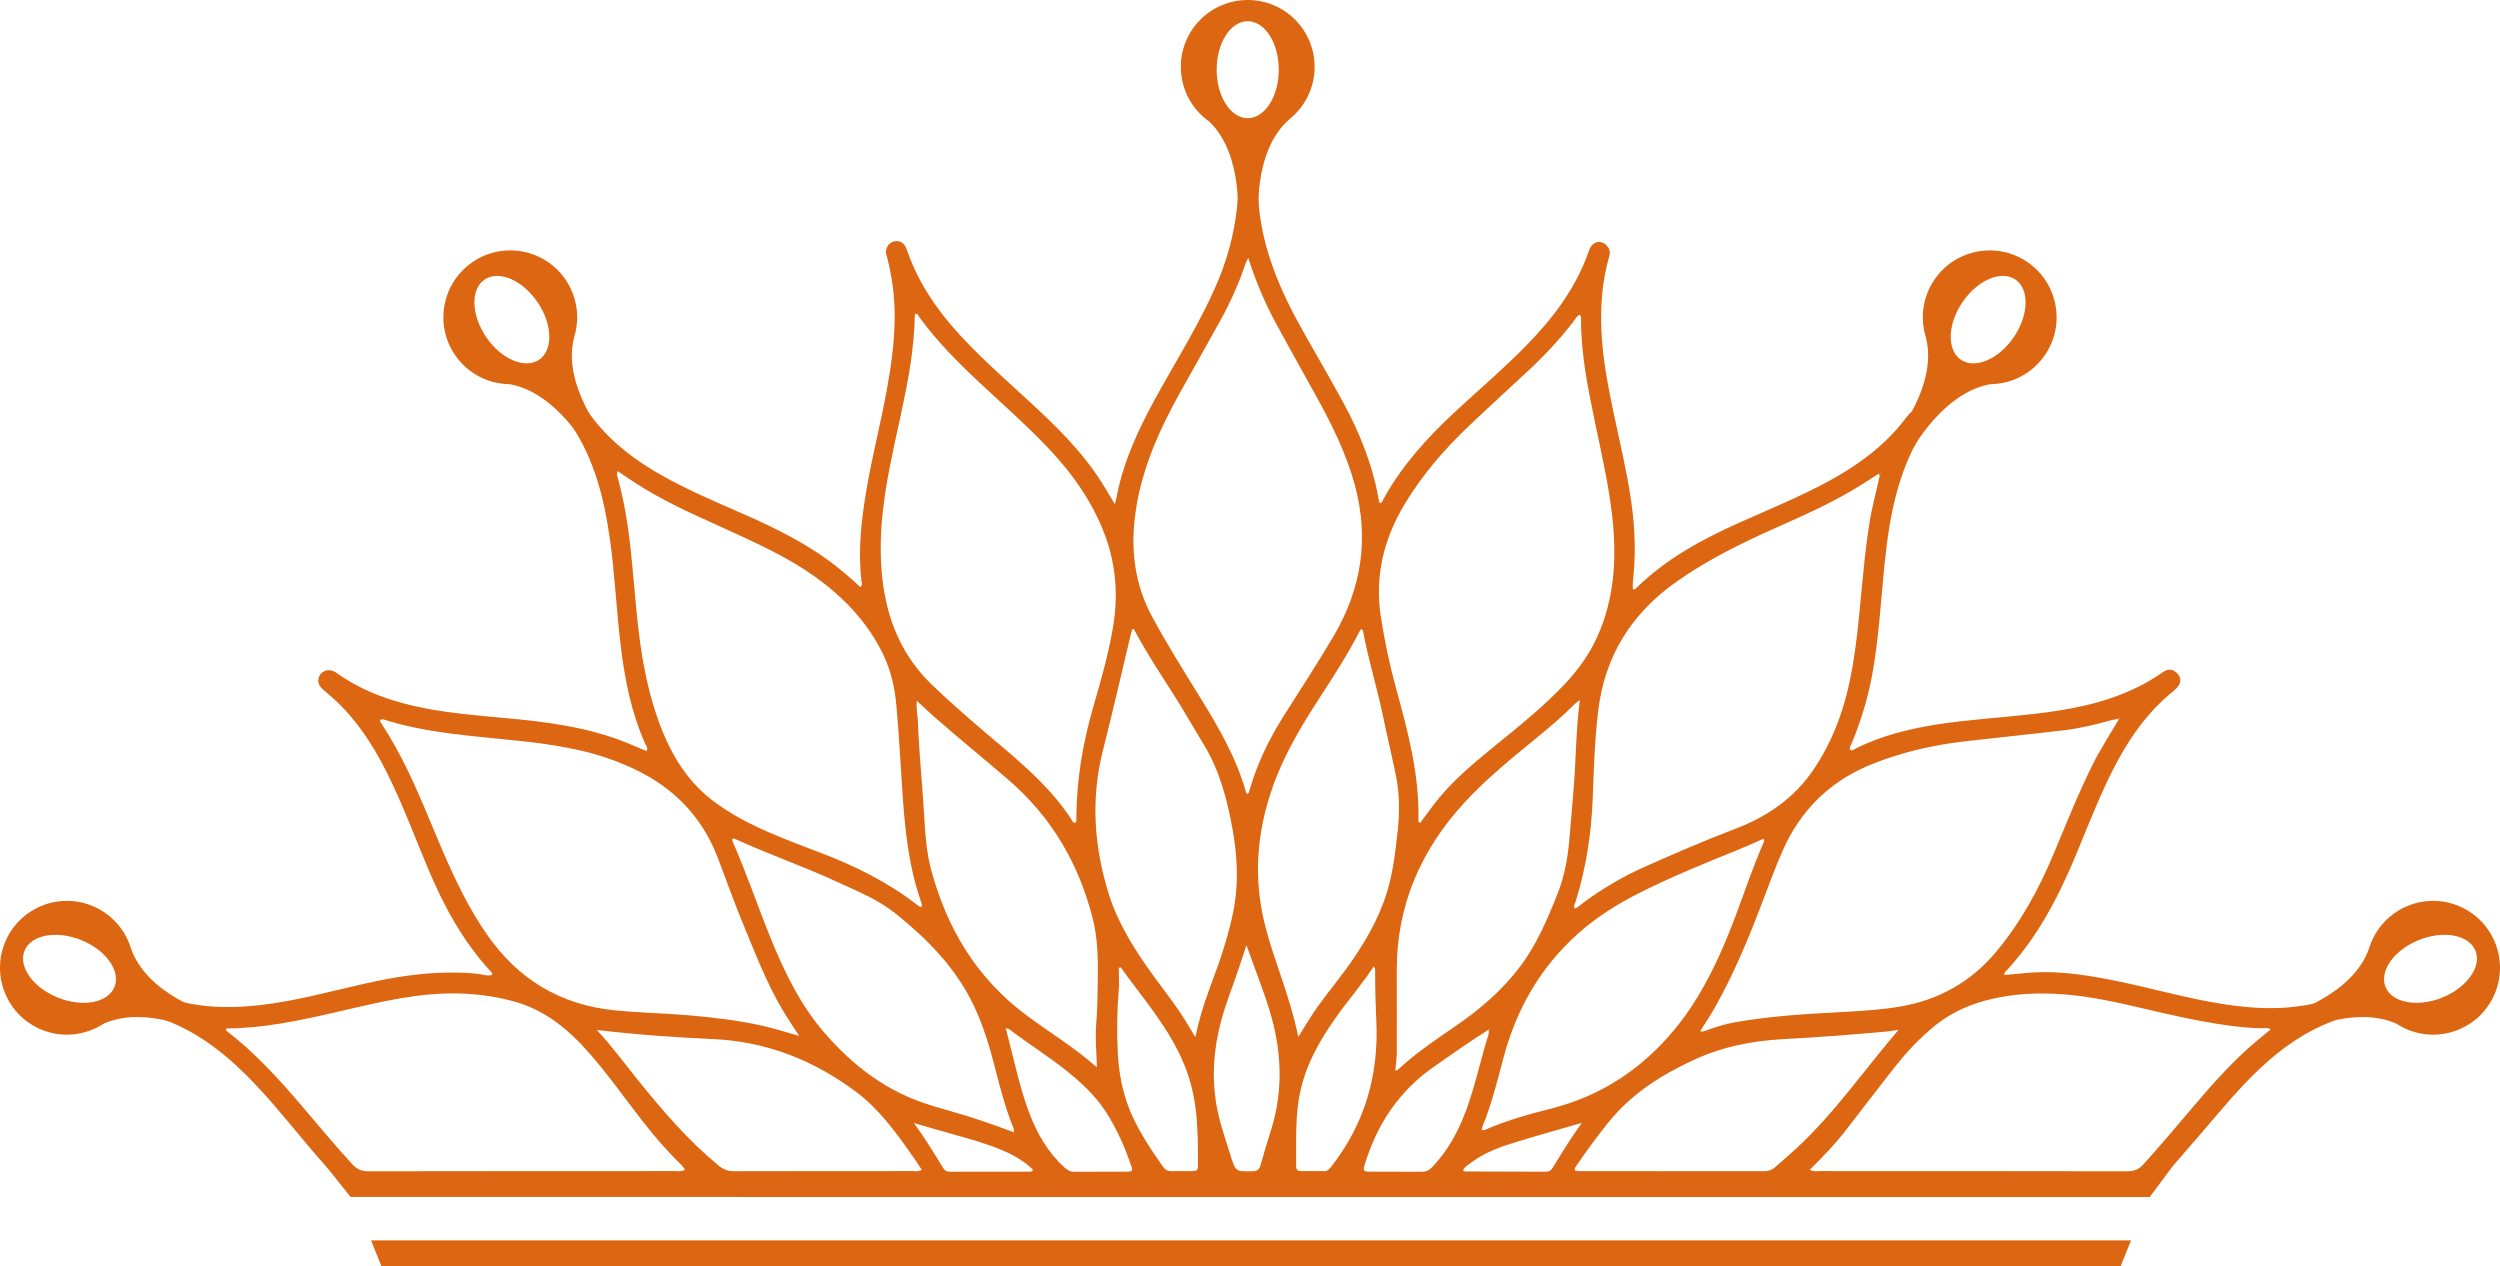 <?xml version="1.0" encoding="UTF-8"?><svg id="Laag_2" xmlns="http://www.w3.org/2000/svg" viewBox="0 0 360.398 182.504"><g id="Components"><g id="_x32_a20d0d0-87e7-4739-aa29-01b903724f01_x40_1"><path d="M270.779,68.326c.081-.067.174-.165.27-.062.088.095.021.2-.064.28-.068-.072-.137-.145-.206-.218Z" style="fill:#dc6611;"/><path d="M305.282,103.62c.092-.098.192-.152.29-.017.006.009-.1.099-.153.151-.047-.043-.092-.088-.137-.134Z" style="fill:#dc6611;"/><path d="M214.548,148.469c.047-.052.093-.105.14-.157.06.122.082.221-.113.189.001.001-.027-.032-.027-.032Z" style="fill:#dc6611;"/><path d="M146.082,163.226c.092-.067.146-.046.155.061 0.0.005-.049.02-.075.021-.175.008.068.014-.065-.101,0,0-.014.018-.014.018Z" style="fill:#dc6611;"/><path d="M47.562,168.828l2.98,3.722c122.38.013,136.972.013,259.351.017l3.344-4.477c1.463-1.69,2.93-3.377,4.388-5.071,2.601-3.027,5.13-6.121,8.039-8.865,3.119-2.947,6.555-5.413,10.606-6.939.244-.093.493-.19.708-.342,1.02-.717.894-2.12-.219-2.689-.438-.219-.835-.122-1.269.004-2.196.636-4.447,1.008-6.728,1.113-3.482.16-6.913-.274-10.328-.906-4.78-.889-9.46-2.234-14.236-3.162-4.093-.792-8.212-1.391-12.406-.936-.944.101-1.897.173-2.85.261-.046-.43.274-.578.468-.792,1.172-1.307,2.268-2.673,3.284-4.106,2.883-4.072,4.983-8.549,6.875-13.14,1.804-4.376,3.503-8.793,5.775-12.963,2.028-3.731,4.506-7.103,7.824-9.809.304-.249.607-.514.839-.83.485-.662.401-1.311-.181-1.889-.628-.62-1.248-.679-2.12-.067-4.494,3.14-9.582,4.629-14.919,5.472-4.721.75-9.498,1.008-14.244,1.556-5.202.603-10.307,1.577-15.053,3.929-.236.114-.493.426-.835.105.013-.447.27-.818.434-1.218,1.214-3.014,2.158-6.108,2.761-9.304.999-5.307,1.269-10.695,1.813-16.052.384-3.756.898-7.487,1.952-11.116.873-3.006,2.082-5.864,3.802-8.49.266-.405.569-.805.46-1.328-.135-.636-.489-1.117-1.121-1.353-.641-.236-1.125.072-1.513.51-.636.721-1.197,1.513-1.838,2.234-2.774,3.124-6.142,5.476-9.788,7.457-4.161,2.268-8.553,4.047-12.87,5.982-5.387,2.411-10.543,5.194-14.805,9.384-.156.148-.303.325-.556.194,0-.346-.034-.7.004-1.041.46-3.899.32-7.782-.244-11.664-.628-4.342-1.669-8.595-2.567-12.878-.814-3.904-1.564-7.816-1.724-11.816-.139-3.528.122-7.006,1.088-10.416.084-.291.177-.578.11-.902-.147-.691-.78-1.286-1.459-1.328-.636-.042-1.222.379-1.518,1.231-1.813,5.261-5.037,9.582-8.869,13.523-3.372,3.461-7.057,6.58-10.585,9.868-3.967,3.697-7.571,7.681-10.193,12.474-.114.207-.147.531-.493.531-.042-.025-.101-.042-.105-.063-.847-5.118-2.715-9.873-5.185-14.404-1.783-3.271-3.642-6.5-5.489-9.738-3.571-6.26-6.462-12.748-6.779-20.104v-.645c0-.396-.16-.759-.426-1.02-.261-.261-.624-.426-1.024-.426-.797,0-1.446.649-1.446,1.446v.645c-.278,4.186-1.201,8.22-2.812,12.107-1.294,3.124-2.875,6.104-4.527,9.051-1.948,3.478-4.022,6.888-5.838,10.446-1.943,3.798-3.566,7.714-4.359,11.934-.051.261-.127.518-.232.944-.734-1.214-1.319-2.238-1.956-3.233-2.883-4.519-6.703-8.203-10.619-11.795-2.845-2.609-5.725-5.181-8.427-7.946-3.87-3.958-7.137-8.313-8.95-13.624-.059-.164-.127-.329-.211-.481-.32-.599-.805-.915-1.505-.822-.691.093-1.071.54-1.286,1.163-.139.405.021.771.122,1.155.729,2.812,1.105,5.67,1.096,8.579-.008,3.655-.531,7.246-1.189,10.83-.868,4.692-2.066,9.32-2.866,14.029-.75,4.418-1.273,8.848-.717,13.338.029.228.16.506-.181.767-1.096-1.041-2.255-2.036-3.453-2.98-4.135-3.263-8.815-5.552-13.603-7.647-3.815-1.665-7.651-3.301-11.293-5.324-4.106-2.281-7.79-5.071-10.602-8.895-.156-.211-.325-.417-.527-.582-.805-.666-1.674-.497-2.209.401-.388.649-.257,1.239.139,1.838,3.25,4.911,4.62,10.459,5.434,16.187.721,5.075.944,10.206,1.551,15.298.586,4.936,1.534,9.776,3.579,14.35.122.278.447.556.152.986-.889-.379-1.77-.759-2.66-1.121-5.712-2.335-11.748-3.098-17.827-3.646-3.752-.342-7.512-.658-11.217-1.353-4.607-.873-8.987-2.335-12.87-5.063-.143-.097-.287-.207-.438-.287-.953-.485-2.049,0-2.268,1.024-.143.674.211,1.185.683,1.606.687.616,1.412,1.189,2.074,1.825,3.457,3.351,5.855,7.415,7.883,11.727,1.851,3.925,3.377,7.988,5.054,11.993,2.281,5.451,5.029,10.619,9.076,15.003.139.152.333.295.249.573-.468.148-.94.034-1.399-.051-1.564-.278-3.153-.299-4.721-.295-4.093.013-8.111.679-12.098,1.568-5.126,1.147-10.197,2.584-15.441,3.149-3.368.362-6.736.405-10.079-.278-.944-.194-1.872-.468-2.816-.662-1.341-.278-2.082.906-1.741,2.032.169.556.624.826,1.134,1.016,5.269,1.973,9.438,5.468,13.232,9.502,3.52,3.743,6.614,7.849,10.041,11.668M270.109,110.056c4.228-1.657,8.612-2.656,13.11-3.183,4.785-.556,9.582-1.029,14.366-1.606,2.217-.27,4.397-.784,6.551-1.387.375-.105.763-.173,1.147-.261.093-.097.19-.152.287-.017,0,.017-.097.101-.152.152-1.273,2.146-2.631,4.241-3.748,6.479-2.133,4.279-3.878,8.726-5.733,13.127-2.091,4.953-4.65,9.616-8.106,13.772-3.634,4.376-8.237,6.977-13.814,7.955-2.639.464-5.303.628-7.976.776-5.379.295-10.766.573-16.082,1.534-1.214.223-2.377.594-3.541.982-.392.131-.771.417-1.336.291.734-1.172,1.467-2.251,2.108-3.385,2.748-4.856,4.886-9.995,6.854-15.201.932-2.458,1.838-4.924,2.892-7.335,2.639-6.058,7.019-10.286,13.173-12.693ZM201.354,139.918c-.013-9.4,3.465-17.393,9.784-24.243,3.221-3.495,6.905-6.467,10.572-9.46,1.8-1.471,3.558-2.989,5.202-4.633.173-.173.384-.316.835-.679-.62,4.822-.544,9.341-.978,13.827-.219,2.31-.362,4.624-.594,6.934-.249,2.453-.717,4.848-1.627,7.145-1.484,3.752-3.056,7.453-5.535,10.695-2.534,3.313-5.649,5.986-9.059,8.33-2.925,2.011-5.881,3.975-8.477,6.42-.051.051-.156.042-.325.076.076-.919.207-1.817.211-2.715.017-3.899-.004-7.799-.008-11.698ZM216.669,152.75c1.851-7.145,5.345-13.308,10.901-18.236,2.643-2.344,5.607-4.203,8.756-5.788,4.502-2.268,9.164-4.182,13.844-6.062,1.362-.548,2.702-1.159,4.013-1.728.181.177.152.312.101.426-1.998,4.536-3.436,9.287-5.333,13.861-1.96,4.717-4.27,9.223-7.554,13.19-4.705,5.683-10.539,9.548-17.722,11.386-3.267.835-6.526,1.716-9.624,3.094-.101.046-.24.021-.447.029.097-.734.451-1.336.679-1.977.953-2.685,1.669-5.442,2.386-8.195ZM241.836,83.743c4.443-3.103,9.27-5.472,14.198-7.668,4.237-1.893,8.49-3.76,12.423-6.268.771-.497,1.547-.986,2.323-1.48.08-.068.173-.164.27-.063.088.097.021.202-.063.282-.497,2.306-1.134,4.582-1.501,6.922-.548,3.465-.868,6.951-1.201,10.438-.523,5.446-.999,10.901-2.635,16.166-.978,3.162-2.361,6.121-4.211,8.869-2.803,4.165-6.732,6.812-11.348,8.57-4.422,1.678-8.76,3.566-13.081,5.489-3.052,1.357-5.91,3.052-8.608,5.021-.455.333-.856.755-1.399.965-.215-.384.034-.691.135-1.008,1.509-4.839,2.272-9.793,2.462-14.855.16-4.199.291-8.402.784-12.583.944-8.03,4.865-14.198,11.454-18.797ZM202.4,72.837c2.529-4.258,5.725-7.971,9.295-11.373,2.892-2.753,5.838-5.442,8.764-8.161,2.281-2.125,4.393-4.409,6.311-6.875.282-.367.485-.826.919-1.05.329.19.232.485.232.725,0,5.075,1.024,10.012,2.049,14.948.902,4.329,1.889,8.646,2.411,13.043.679,5.729.468,11.373-1.733,16.816-1.163,2.888-2.9,5.396-5.021,7.651-3.073,3.275-6.568,6.07-10.041,8.895-3.2,2.605-6.382,5.227-8.903,8.54-.658.868-1.29,1.758-1.914,2.605-.223.004-.295-.118-.291-.244.173-6.576-1.496-12.845-3.216-19.105-.944-3.423-1.674-6.892-2.209-10.404-.873-5.758.401-11.053,3.347-16.01ZM196.519,91.094c.767,4.135,2.032,8.153,2.883,12.267.586,2.829,1.26,5.636,1.834,8.469.54,2.639.54,5.299.249,7.976-.32,2.963-.658,5.914-1.53,8.781-1.235,4.034-3.364,7.592-5.809,10.986-1.716,2.382-3.655,4.603-5.231,7.086-.535.843-1.058,1.699-1.762,2.829-1.142-5.767-3.453-10.813-4.801-16.162-1.69-6.72-1.185-13.274,1.079-19.766,1.644-4.717,4.194-8.95,6.896-13.11,2.006-3.086,4-6.18,5.678-9.464.055-.11.156-.198.228-.291.223.067.257.249.287.401ZM163.596,74.637c.759-6.471,3.33-12.305,6.454-17.928,1.956-3.524,3.958-7.023,5.902-10.556,1.438-2.614,2.66-5.328,3.604-8.161.08-.24.215-.455.392-.818,1.067,3.368,2.39,6.467,3.992,9.438,1.935,3.583,3.954,7.124,5.914,10.695,2.217,4.038,4.253,8.157,5.463,12.634,2.078,7.689.974,14.898-3.056,21.743-2.289,3.895-4.759,7.672-7.175,11.483-2.12,3.351-3.84,6.88-4.945,10.699-.059.198-.067.43-.266.565-.076-.034-.202-.051-.215-.101-1.399-5.042-3.996-9.506-6.724-13.907-2.357-3.798-4.726-7.588-6.85-11.525-2.42-4.477-3.077-9.266-2.491-14.261ZM128.309,67.108c.94-4.772,2.141-9.485,2.896-14.29.392-2.508.624-5.029.683-7.571.46-.068.523.316.683.531,2.66,3.63,5.83,6.779,9.118,9.826,3.056,2.829,6.167,5.607,9.063,8.608,3.596,3.727,6.597,7.845,8.46,12.726,1.669,4.367,2.011,8.848,1.244,13.447-.658,3.942-1.766,7.773-2.871,11.601-1.509,5.206-2.394,10.497-2.42,15.926,0,.24.097.527-.173.7-.24.042-.325-.143-.409-.278-2.685-4.194-6.327-7.482-10.092-10.661-3.453-2.913-6.901-5.834-10.155-8.97-4.022-3.874-6.176-8.637-6.977-14.097-.873-5.906-.19-11.715.949-17.498ZM158.12,153.863c-3.179-2.82-6.753-4.983-10.092-7.461-7.141-5.29-11.462-12.427-13.764-20.896-.704-2.597-.889-5.269-1.037-7.934-.253-4.506-.742-8.996-.902-13.511-.034-.94-.27-1.872-.156-3.031.894.822,1.644,1.53,2.416,2.213,3.55,3.14,7.242,6.108,10.825,9.207,6.188,5.345,10.096,12.039,12.098,19.889.742,2.905.797,5.902.746,8.886-.038,2.15-.042,4.296-.228,6.441-.177,2.049.072,4.098.093,6.197ZM146.102,163.213c.08-.051.127-.025.135.076,0,.004-.051.017-.076.017-.169.008.059.017-.059-.093-.004,0-.013.008-.021.013.004-.008.008-.013.013-.021-2.989-1.121-5.999-2.175-9.076-3.031-1.475-.409-2.951-.835-4.388-1.357-5.455-1.981-9.856-5.446-13.641-9.771-3.575-4.085-5.897-8.886-7.917-13.856-1.88-4.629-3.465-9.371-5.484-13.941-.029-.076-.008-.169-.013-.249.088-.139.223-.143.342-.088,4.894,2.26,10.003,4,14.889,6.273,2.82,1.311,5.716,2.453,8.187,4.426,4.675,3.731,8.806,7.9,11.407,13.393,1.395,2.947,2.314,6.045,3.111,9.194.7,2.757,1.433,5.51,2.483,8.165.101.266.291.54.101.843l.008.008ZM92.076,91.052c-.594-4.957-.843-9.953-1.539-14.902-.333-2.344-.784-4.662-1.391-6.951-.097-.375-.308-.729-.11-1.29,1.758,1.214,3.436,2.323,5.189,3.313,3.785,2.142,7.782,3.832,11.723,5.649,3.904,1.796,7.794,3.621,11.323,6.112,4.182,2.951,7.664,6.53,9.957,11.175,1.163,2.361,1.754,4.873,1.986,7.449.362,4.059.586,8.132.852,12.2.362,5.56.889,11.095,2.782,16.398.059.16.11.337.004.51-.299.088-.476-.148-.666-.295-4.203-3.25-8.899-5.581-13.839-7.457-3.482-1.324-6.977-2.618-10.315-4.287-1.648-.826-3.229-1.766-4.73-2.841-4.089-2.921-6.568-6.994-8.262-11.609-1.564-4.258-2.428-8.675-2.963-13.173ZM70.245,134.788c-2.706-3.87-4.696-8.106-6.555-12.415-1.644-3.823-3.157-7.702-4.979-11.445-1.054-2.171-2.213-4.283-3.524-6.306-.164-.257-.367-.489-.409-.805.371-.236.691-.046,1.012.055,3.996,1.222,8.111,1.792,12.25,2.238,5.265.569,10.564.898,15.745,2.103,2.652.615,5.215,1.501,7.676,2.664,5.64,2.668,9.708,6.825,11.972,12.672,1.248,3.225,2.382,6.496,3.71,9.691,1.728,4.161,3.33,8.393,5.636,12.292.712,1.201,1.501,2.357,2.428,3.807-1.956-.561-3.613-1.088-5.311-1.467-3.6-.805-7.246-1.222-10.918-1.534-3.49-.295-6.998-.342-10.488-.704-7.773-.805-13.789-4.481-18.245-10.846ZM97.325,168.824c-14.746.008-29.491-.004-44.233.029-.974,0-1.636-.291-2.281-.991-2.538-2.736-4.898-5.619-7.318-8.456-3.309-3.874-6.728-7.638-10.787-10.758-.067-.051-.11-.135-.16-.207.042-.063.084-.181.127-.181,5.345-.025,10.522-1.142,15.698-2.331,3.752-.864,7.495-1.787,11.323-2.318,4.873-.679,9.704-.54,14.467.776,4.447,1.231,7.82,4.047,10.787,7.423,2.723,3.103,5.092,6.483,7.626,9.738,1.644,2.116,3.385,4.14,5.286,6.032.299.299.658.565.877,1.067-.54.278-.986.177-1.412.177ZM131.609,168.824c-8.6.008-17.199-.004-25.799.021-.898.004-1.568-.274-2.247-.839-4.359-3.6-8.009-7.853-11.542-12.225-1.927-2.377-3.705-4.869-5.999-7.305,5.801.691,11.31,1.067,16.82,1.319,7.664.35,14.438,3.039,20.525,7.571,3.246,2.416,5.615,5.644,7.925,8.907.548.771,1.062,1.568,1.593,2.361-.493.291-.894.19-1.277.19ZM148.222,168.904c-3.642.008-7.284.008-10.922.008-.48,0-.97.059-1.286-.455-1.328-2.146-2.618-4.317-4.266-6.559,2.529.725,4.785,1.387,7.048,2.015,1.986.552,3.954,1.159,5.847,1.969,1.577.674,3.027,1.547,4.262,2.715-.143.43-.451.308-.683.308ZM162.437,168.904c-2.542.017-5.084,0-7.626.013-.573,0-.978-.27-1.383-.636-2.352-2.15-3.895-4.818-5.021-7.761-1.239-3.237-1.969-6.618-2.829-9.965-.194-.75-.379-1.501-.59-2.344.266.084.405.093.502.164,2.791,2.12,5.779,3.971,8.498,6.18,2.049,1.661,3.971,3.465,5.413,5.695,1.572,2.437,2.748,5.071,3.672,7.816.249.734.177.835-.636.839ZM171.45,168.828c-.835.008-1.669-.021-2.5.008-.582.025-.965-.173-1.307-.666-1.762-2.512-3.478-5.05-4.671-7.891-1.151-2.736-1.695-5.615-1.834-8.557-.135-2.93-.122-5.864.131-8.793.101-1.125.017-2.272.017-3.406.088-.025.177-.051.266-.08,3.254,4.532,6.994,8.739,9.152,13.991.974,2.365,1.53,4.818,1.77,7.369.211,2.272.228,4.544.228,6.821,0,1.193-.013,1.197-1.252,1.206ZM172.318,149.504c-.552-.915-.999-1.657-1.45-2.394-1.404-2.281-3.09-4.363-4.654-6.53-2.626-3.638-5.037-7.407-6.382-11.727-2.12-6.821-2.609-13.713-.822-20.719,1.412-5.556,2.681-11.15,4.013-16.723.059-.253.152-.497.228-.75.11.051.228.063.257.122,2.133,4.034,4.755,7.769,7.116,11.664.999,1.648,1.96,3.322,2.959,4.97,2.272,3.735,3.334,7.883,4.102,12.124.451,2.504.679,5.029.603,7.579-.084,2.963-.759,5.809-1.585,8.629-.721,2.441-1.606,4.822-2.487,7.2-.771,2.078-1.387,4.194-1.897,6.555ZM183.274,162.766c-.527,1.712-1.062,3.423-1.539,5.151-.177.649-.455.919-1.163.932-2.441.042-2.449.076-3.183-2.293-.763-2.462-1.64-4.898-2.061-7.453-.653-3.946-.354-7.841.649-11.702.7-2.673,1.741-5.227,2.618-7.837.367-1.109.729-2.213,1.092-3.322,1.1,3.179,2.348,6.214,3.309,9.35,1.754,5.704,2.053,11.415.278,17.174ZM190.866,168.836c-1.096-.025-2.192-.017-3.288-.008-.481.004-.734-.173-.729-.687.038-3.722-.185-7.461.674-11.129.898-3.823,2.808-7.162,5.054-10.328,1.749-2.466,3.739-4.755,5.451-7.356.282.312.211.54.211.742-.004,2.369.055,4.73.169,7.099.379,7.778-1.661,14.826-6.488,21.01-.282.358-.535.666-1.054.658ZM204.95,168.921c-2.458-.025-4.911,0-7.369-.013-1.075-.008-1.125-.101-.801-1.155,1.775-5.75,4.945-10.505,9.94-13.979,2.588-1.8,5.155-3.634,7.828-5.307.046-.051.093-.105.139-.156.059.122.084.219-.114.19.122.261.042.527-.034.767-1.109,3.554-1.872,7.208-3.153,10.711-1.13,3.073-2.651,5.91-4.945,8.296-.43.451-.868.653-1.492.645ZM222.87,168.912c-3.904-.017-7.807-.021-11.706-.038-.072,0-.139-.093-.249-.169.173-.481.624-.687.986-.97,1.762-1.362,3.794-2.2,5.885-2.858,3.292-1.033,6.622-1.952,10.256-3.01-1.619,2.234-2.913,4.363-4.215,6.492-.232.375-.514.556-.957.552ZM259.089,165.435c-1.024.957-2.099,1.855-3.145,2.791-.481.43-1.008.616-1.669.616-8.852-.017-17.705-.008-26.562-.013-.215,0-.43-.038-.611-.055-.143-.207-.093-.367.008-.518,1.509-2.205,3.077-4.363,4.755-6.45,3.356-4.178,7.731-6.922,12.528-9.11,4-1.825,8.224-2.647,12.592-2.888,5.025-.274,10.05-.641,15.062-1.109.476-.046.949-.139,1.648-.24-4.945,5.792-9.164,11.909-14.607,16.976ZM306.699,168.853c-14.784-.034-29.567-.021-44.351-.029-.426,0-.868.101-1.459-.185,1.867-1.855,3.604-3.646,5.139-5.619,2.344-3.006,4.641-6.049,7.002-9.046,1.737-2.209,3.638-4.266,5.83-6.049,2.829-2.31,6.087-3.562,9.645-4.199,5.813-1.037,11.521-.346,17.208.91,3.975.881,7.921,1.889,11.926,2.618,2.892.527,5.792.961,8.739.978.287,0,.599-.11.957.169-.75.62-1.488,1.214-2.205,1.821-3.393,2.875-6.315,6.209-9.181,9.582-2.302,2.706-4.578,5.434-6.972,8.06-.641.7-1.307.991-2.276.991Z" style="fill:#dc6611;"/><path d="M179.874,0c-5.329,0-9.646,4.317-9.646,9.638,0,3.275,1.63,6.17,4.131,7.912,5.016,4.853,4.027,14.245,4.027,14.245h3.081s-1.057-10.018,4.54-14.714c.015-.015.037-.037.06-.052,2.106-1.764,3.446-4.421,3.446-7.391,0-5.322-4.317-9.638-9.638-9.638ZM179.866,17.036c-2.471,0-4.473-3.133-4.473-6.989s2.002-6.989,4.473-6.989c2.478,0,4.481,3.133,4.481,6.989s-2.002,6.989-4.481,6.989Z" style="fill:#dc6611;"/><path d="M68.143,37.767c-4.407,2.996-5.55,8.993-2.558,13.394,1.841,2.708,4.817,4.186,7.864,4.22,6.877,1.193,11.339,9.517,11.339,9.517l2.548-1.732s-6.507-7.69-4.519-14.721c.004-.021.01-.052.02-.077.75-2.643.364-5.593-1.306-8.049-2.992-4.401-8.989-5.543-13.39-2.551ZM77.716,51.86c-2.043,1.389-5.461-.076-7.628-3.264-2.168-3.188-2.274-6.905-.23-8.294,2.05-1.393,5.467.072,7.635,3.26,2.168,3.188,2.274,6.905.224,8.299Z" style="fill:#dc6611;"/><path d="M.697,135.921c-1.984,4.946.415,10.559,5.354,12.541,3.039,1.219,6.333.784,8.881-.888,6.371-2.849,14.72,1.566,14.72,1.566l1.147-2.86s-9.691-2.749-11.966-9.692c-.008-.019-.021-.048-.026-.075-.853-2.612-2.82-4.844-5.577-5.95-4.939-1.981-10.553.418-12.534,5.357ZM16.506,142.27c-.92,2.293-4.573,2.985-8.152,1.55-3.578-1.435-5.741-4.46-4.821-6.753.923-2.3,4.576-2.992,8.154-1.557,3.578,1.435,5.741,4.46,4.818,6.76Z" style="fill:#dc6611;"/><path d="M278.865,40.319c-1.67,2.456-2.056,5.406-1.306,8.049.01.025.016.056.02.077,1.988,7.031-4.519,14.721-4.519,14.721l2.548,1.732s4.462-8.324,11.339-9.517c3.047-.034,6.023-1.512,7.864-4.22,2.992-4.401,1.849-10.398-2.558-13.394-4.401-2.992-10.398-1.849-13.39,2.551ZM282.907,43.562c2.168-3.188,5.585-4.654,7.635-3.26,2.043,1.389,1.937,5.106-.23,8.294-2.168,3.188-5.585,4.654-7.628,3.264-2.05-1.393-1.944-5.11.224-8.299Z" style="fill:#dc6611;"/><path d="M347.168,130.564c-2.756,1.106-4.723,3.338-5.577,5.95-.005.026-.018.055-.026.075-2.275,6.943-11.966,9.692-11.966,9.692l1.147,2.86s8.349-4.416,14.72-1.566c2.547,1.673,5.841,2.108,8.881.888,4.939-1.981,7.338-7.595,5.354-12.541-1.981-4.939-7.595-7.338-12.534-5.357ZM348.711,135.51c3.578-1.435,7.232-.744,8.154,1.557.92,2.293-1.243,5.318-4.821,6.753-3.578,1.435-7.232.744-8.152-1.55-.923-2.3,1.24-5.325,4.818-6.76Z" style="fill:#dc6611;"/><polygon points="307.208 178.811 53.489 178.811 54.973 182.504 305.724 182.504 307.208 178.811" style="fill:#dc6611;"/></g></g></svg>
